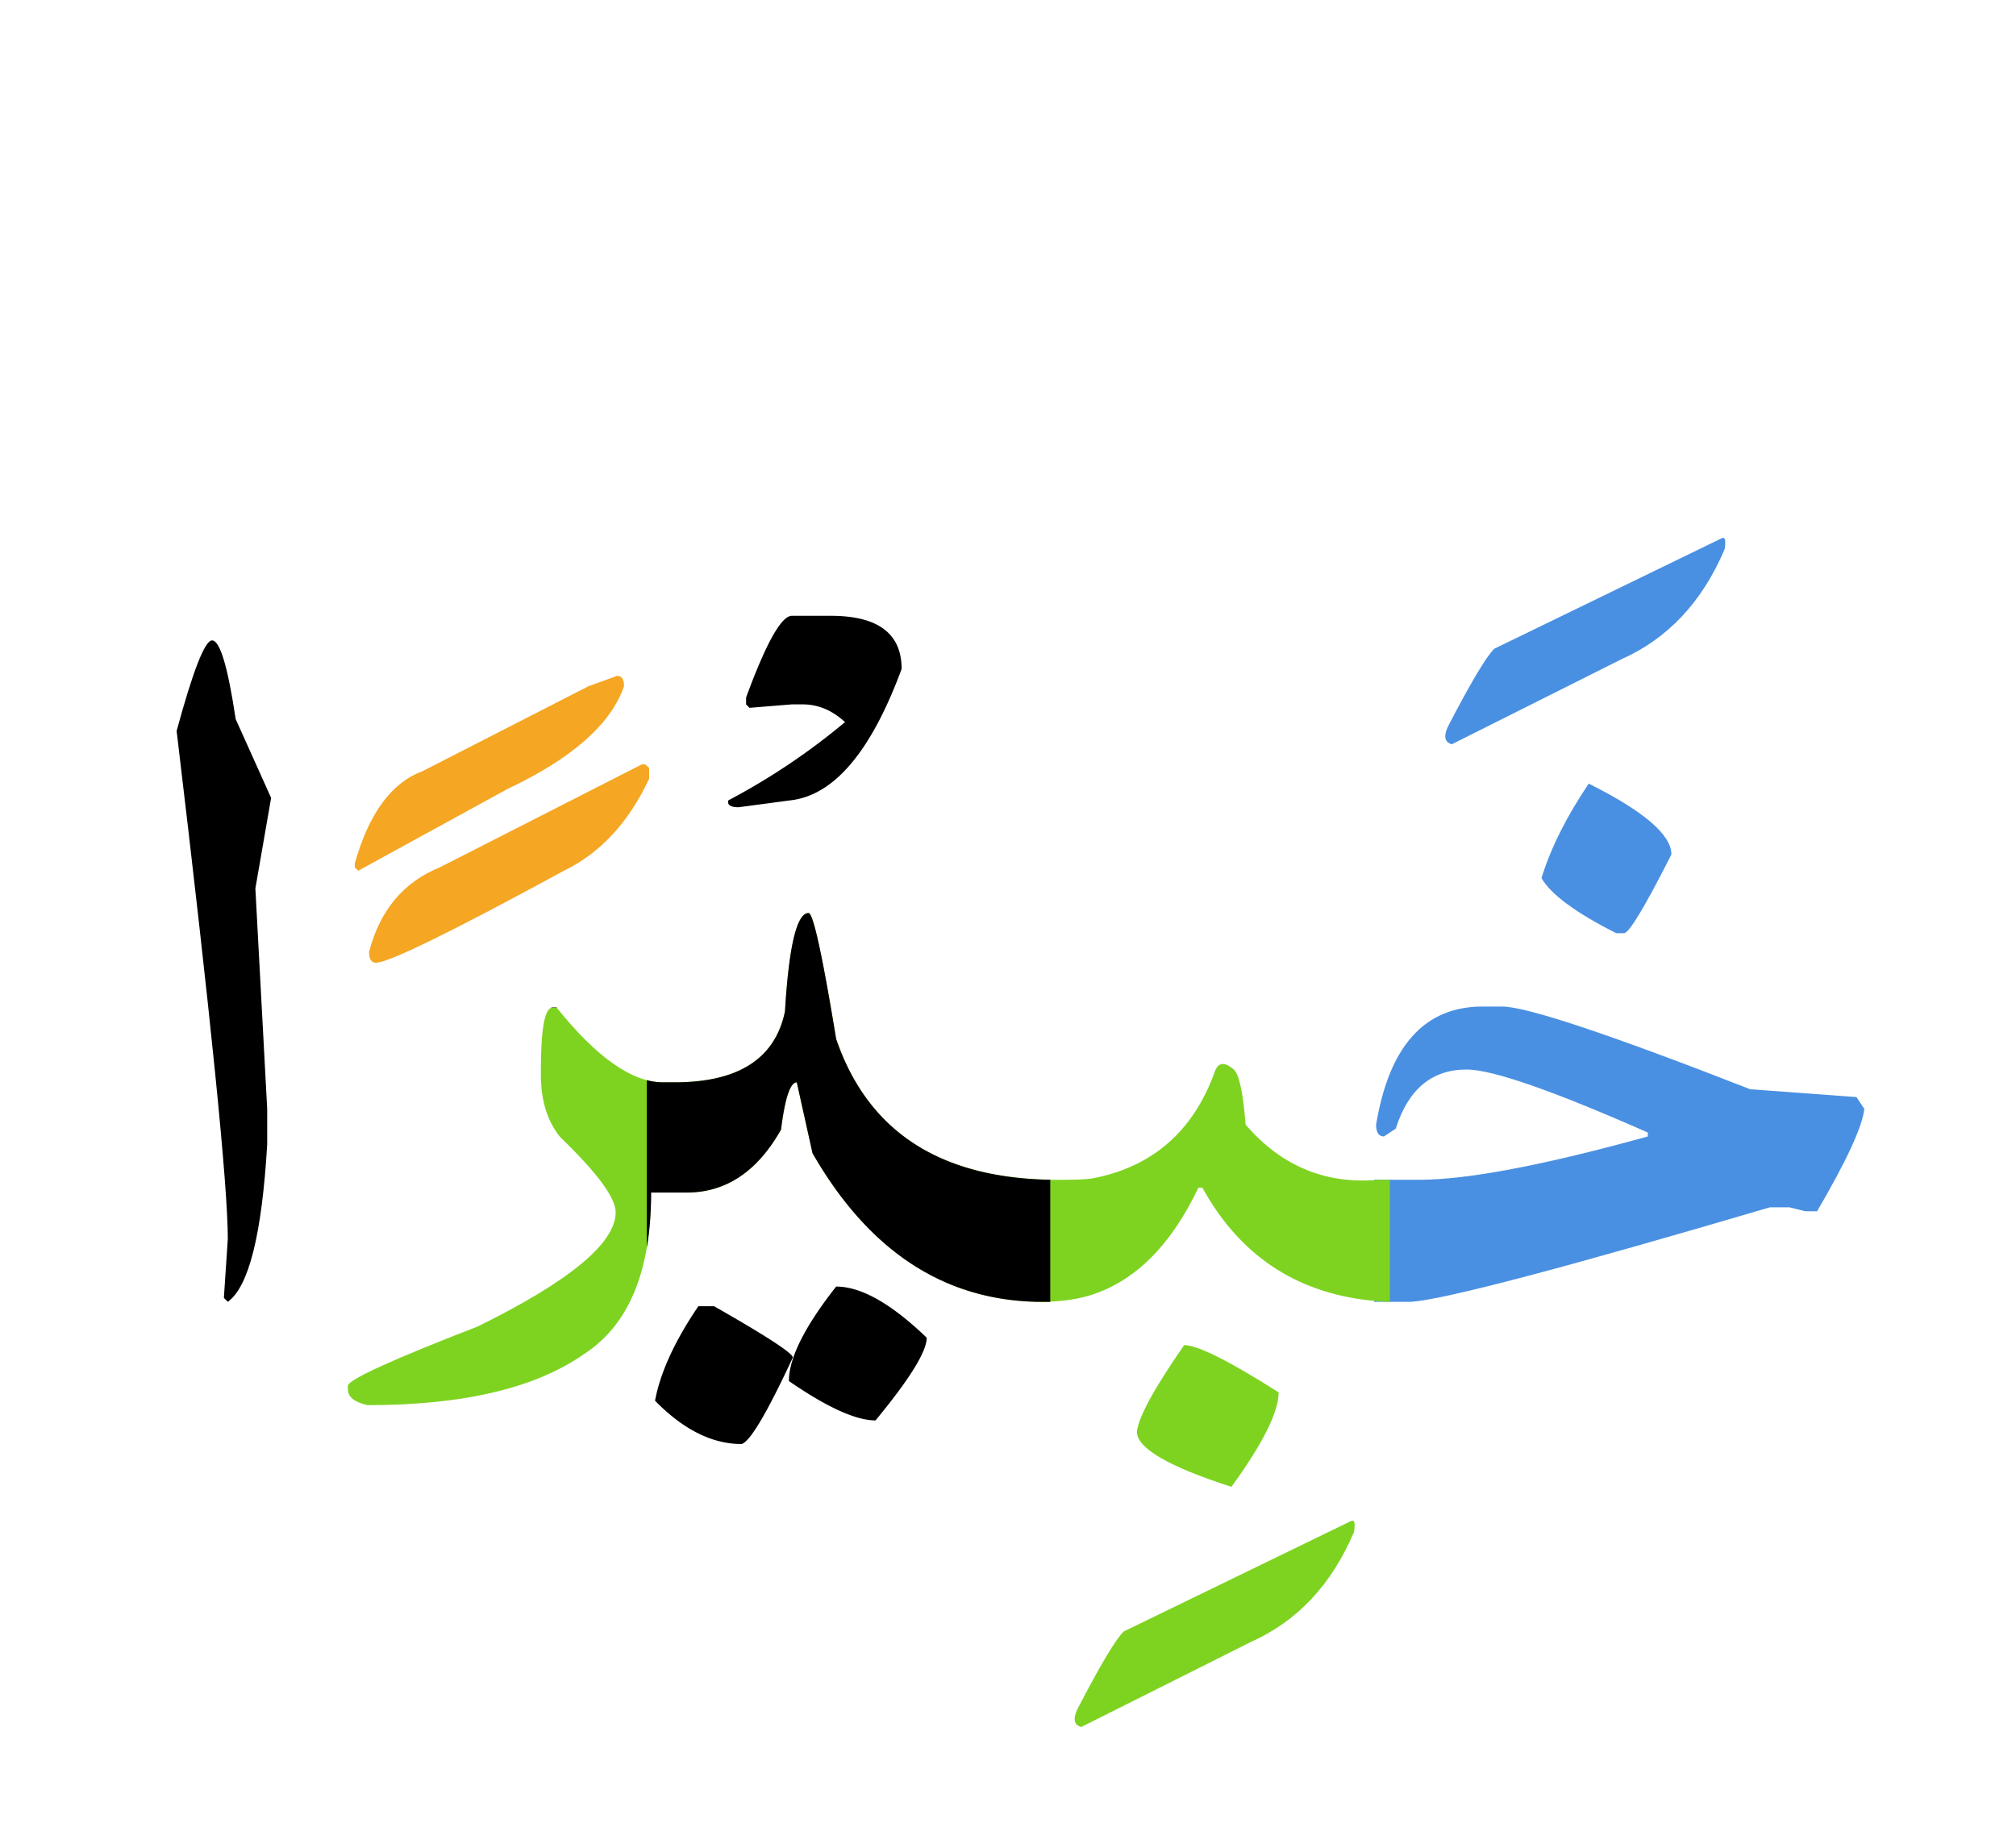 <svg width="240" height="220" xmlns="http://www.w3.org/2000/svg"><g fill="none" fill-rule="evenodd"><path d="M163.586 140.469h5.39c5.704 0 14.766-1.719 27.188-5.156v-.47c-11.328-5-18.516-7.5-21.562-7.5-4.141 0-6.954 2.344-8.438 7.032l-1.406.938c-.625 0-.938-.47-.938-1.407 1.563-9.375 5.782-14.062 12.657-14.062h2.343c2.891 0 12.735 3.281 29.532 9.844l12.656.937.937 1.406c-.234 2.11-2.109 6.172-5.625 12.188h-1.406l-1.875-.469h-2.344c-24.375 7.188-38.593 10.937-42.656 11.25h-4.453v-14.531zM189.133 93.3c6.562 3.282 9.844 6.095 9.844 8.438-3.125 6.172-5 9.297-5.625 9.375h-.938c-4.805-2.422-7.773-4.61-8.906-6.562 1.094-3.555 2.969-7.305 5.625-11.25zM204.895 64.121c.468-.273.605.156.41 1.29-2.657 6.25-6.739 10.605-12.246 13.066l-20.215 10.136c-.86-.234-1.016-.937-.469-2.11 2.695-5.194 4.531-8.28 5.508-9.257l27.012-13.125z" fill="#4A90E2"/><path d="M123.918 140.469c3.32.039 5.39-.02 6.21-.176 7.032-1.367 11.837-5.527 14.415-12.48.39-1.329 1.172-1.485 2.344-.47.625.548 1.093 2.735 1.406 6.563 4.258 4.961 9.57 7.149 15.937 6.563h1.23V155h-.292c-9.961-.469-17.305-5-22.031-13.594h-.469c-3.32 6.992-7.695 11.29-13.125 12.89-1.64.47-3.516.704-5.625.704v-14.531zM140.969 160.156c1.601 0 5.351 1.875 11.25 5.625 0 2.344-1.875 6.094-5.625 11.25-7.5-2.422-11.25-4.61-11.25-6.562.195-1.758 2.07-5.196 5.625-10.313zM160.773 181.133c.47-.274.606.156.41 1.289-2.656 6.25-6.738 10.605-12.245 13.066l-20.215 10.137c-.86-.234-1.016-.937-.47-2.11 2.696-5.195 4.532-8.28 5.509-9.257l27.011-13.125z" fill="#7ED321"/><path d="M125.031 155h-1.582c-11.172-.234-20.078-6.133-26.719-17.695l-1.875-8.438c-.78 0-1.406 1.875-1.875 5.625-2.812 5-6.562 7.5-11.25 7.5h-4.218c0 9.375-2.657 15.781-7.969 19.219-5.781 4.062-14.375 6.094-25.781 6.094-1.563-.352-2.344-.977-2.344-1.875v-.47c.234-.78 5.39-3.124 15.469-7.03 10.937-5.391 16.406-9.922 16.406-13.594 0-1.719-2.188-4.688-6.563-8.906-1.562-1.875-2.343-4.375-2.343-7.5v-.47c0-5 .468-7.5 1.406-7.5h.469c4.765 5.938 8.984 8.907 12.656 8.907h1.406c7.578 0 11.953-2.812 13.125-8.437.469-7.813 1.406-11.72 2.813-11.72.547 0 1.64 5 3.281 15 3.75 10.938 12.246 16.524 25.488 16.759V155z" fill="#7ED321"/><path d="M77 148.547V128.61a7.569 7.569 0 0 0 1.918.257h1.406c7.578 0 11.953-2.812 13.125-8.437.469-7.813 1.406-11.72 2.813-11.72.547 0 1.64 5 3.281 15 3.75 10.938 12.246 16.524 25.488 16.759V155h-1.582c-11.172-.234-20.078-6.133-26.719-17.695l-1.875-8.438c-.78 0-1.406 1.875-1.875 5.625-2.812 5-6.562 7.5-11.25 7.5h-4.218c0 2.376-.17 4.561-.512 6.555zM65.597 120a.506.506 0 0 1 .196-.04h.469l.031.04h-.696zM99.543 153.184c2.969 0 6.562 2.03 10.781 6.093 0 1.641-2.031 4.922-6.094 9.844-2.343 0-5.78-1.562-10.312-4.687 0-2.735 1.875-6.485 5.625-11.25z" fill="#000"/><path d="M83.137 155.527h1.875c6.172 3.516 9.297 5.547 9.375 6.094-3.047 6.563-5.078 10-6.094 10.313-3.516 0-6.953-1.72-10.313-5.157.625-3.359 2.344-7.109 5.157-11.25zM94.27 73.32h4.628c5.625 0 8.438 2.11 8.438 6.328-3.633 9.844-8.047 15.059-13.242 15.645l-6.153.82c-.976 0-1.386-.273-1.23-.82a79.152 79.152 0 0 0 13.887-9.316c-1.524-1.407-3.203-2.11-5.04-2.11H94.27l-5.04.41-.41-.41v-.82c2.383-6.485 4.2-9.727 5.45-9.727z" fill="#000"/><path d="M73.469 80.469c.547 0 .82.41.82 1.23-1.562 4.531-6.191 8.613-13.887 12.246l-17.754 9.727-.41-.41v-.469c1.68-5.938 4.356-9.59 8.028-10.957L70.07 81.699l3.399-1.23zM76.809 91.016l.468.41v1.289c-2.422 5.195-5.8 8.847-10.136 10.957-13.438 7.305-20.899 10.957-22.383 10.957-.547 0-.82-.43-.82-1.29 1.289-4.96 4.101-8.32 8.437-10.077l24.023-12.246h.41z" fill="#F5A623"/><path d="M25.246 76.25c.938 0 1.875 3.125 2.813 9.375L32.277 95l-1.875 10.781 1.407 26.25v4.219c-.625 10.703-2.188 16.953-4.688 18.75l-.469-.469.47-7.031c0-6.328-2.032-26.484-6.095-60.469 1.953-7.187 3.36-10.781 4.22-10.781z" fill="#000"/></g></svg>